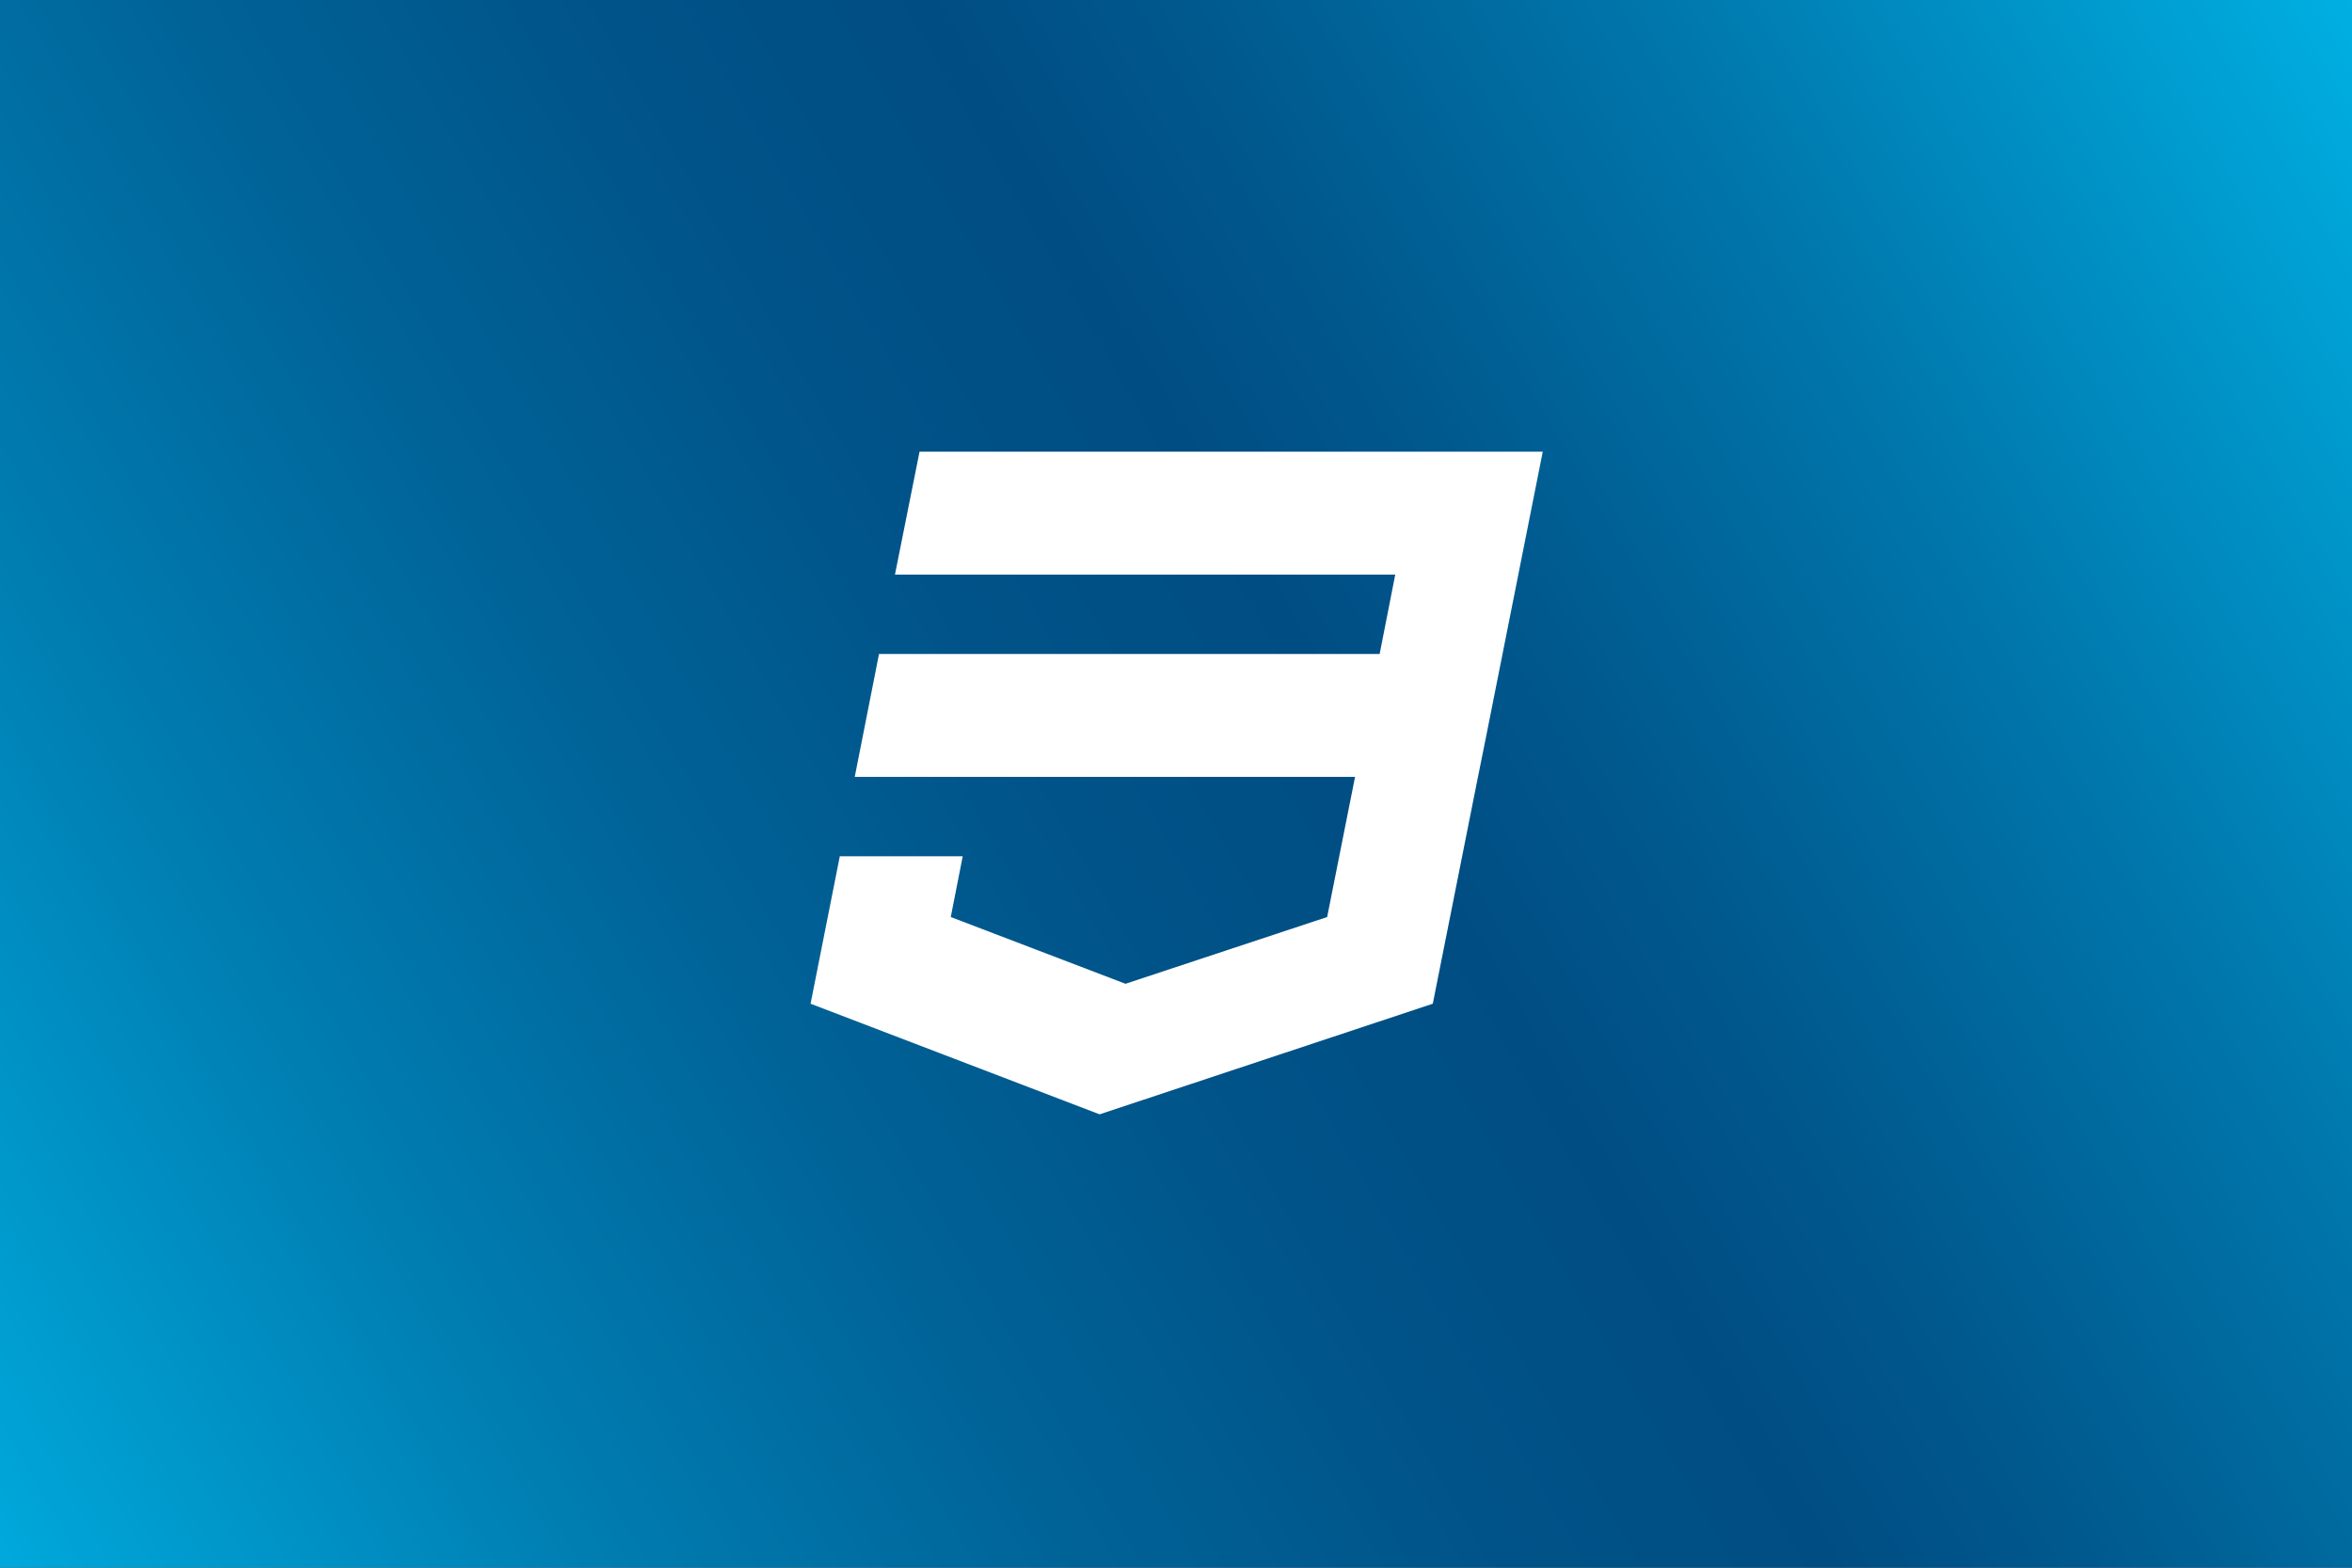 <svg id="Livello_1" data-name="Livello 1" xmlns="http://www.w3.org/2000/svg" xmlns:xlink="http://www.w3.org/1999/xlink" viewBox="0 0 708 472"><rect x="0" y="0" width="708" height="472" fill="#333333" stroke="none"/><defs><style>.cls-1{fill:url(#Sfumatura_senza_nome_325);}.cls-2{fill:#fff;}</style><linearGradient id="Sfumatura_senza_nome_325" x1="-13.691" y1="448.286" x2="721.691" y2="23.713" gradientUnits="userSpaceOnUse"><stop offset="0" stop-color="#00a9dc"/><stop offset="0.028" stop-color="#00a2d5"/><stop offset="0.185" stop-color="#007db1"/><stop offset="0.331" stop-color="#006398"/><stop offset="0.462" stop-color="#005388"/><stop offset="0.563" stop-color="#004d83"/><stop offset="0.643" stop-color="#00598e"/><stop offset="0.786" stop-color="#0077ac"/><stop offset="0.975" stop-color="#00a9dc"/><stop offset="1" stop-color="#00b0e3"/></linearGradient></defs><title>css3-logo</title><rect class="cls-1" width="708" height="472"/><path class="cls-2" d="M276.8,136l-7.4,37H420l-4.7,23.9H264.6l-7.3,37H407.9l-8.4,42.2-60.7,20.1-52.6-20.1,3.6-18.3h-37L244,302.2l87,33.3,100.3-33.3,13.3-66.8,2.7-13.4,17.1-86Z"/></svg>